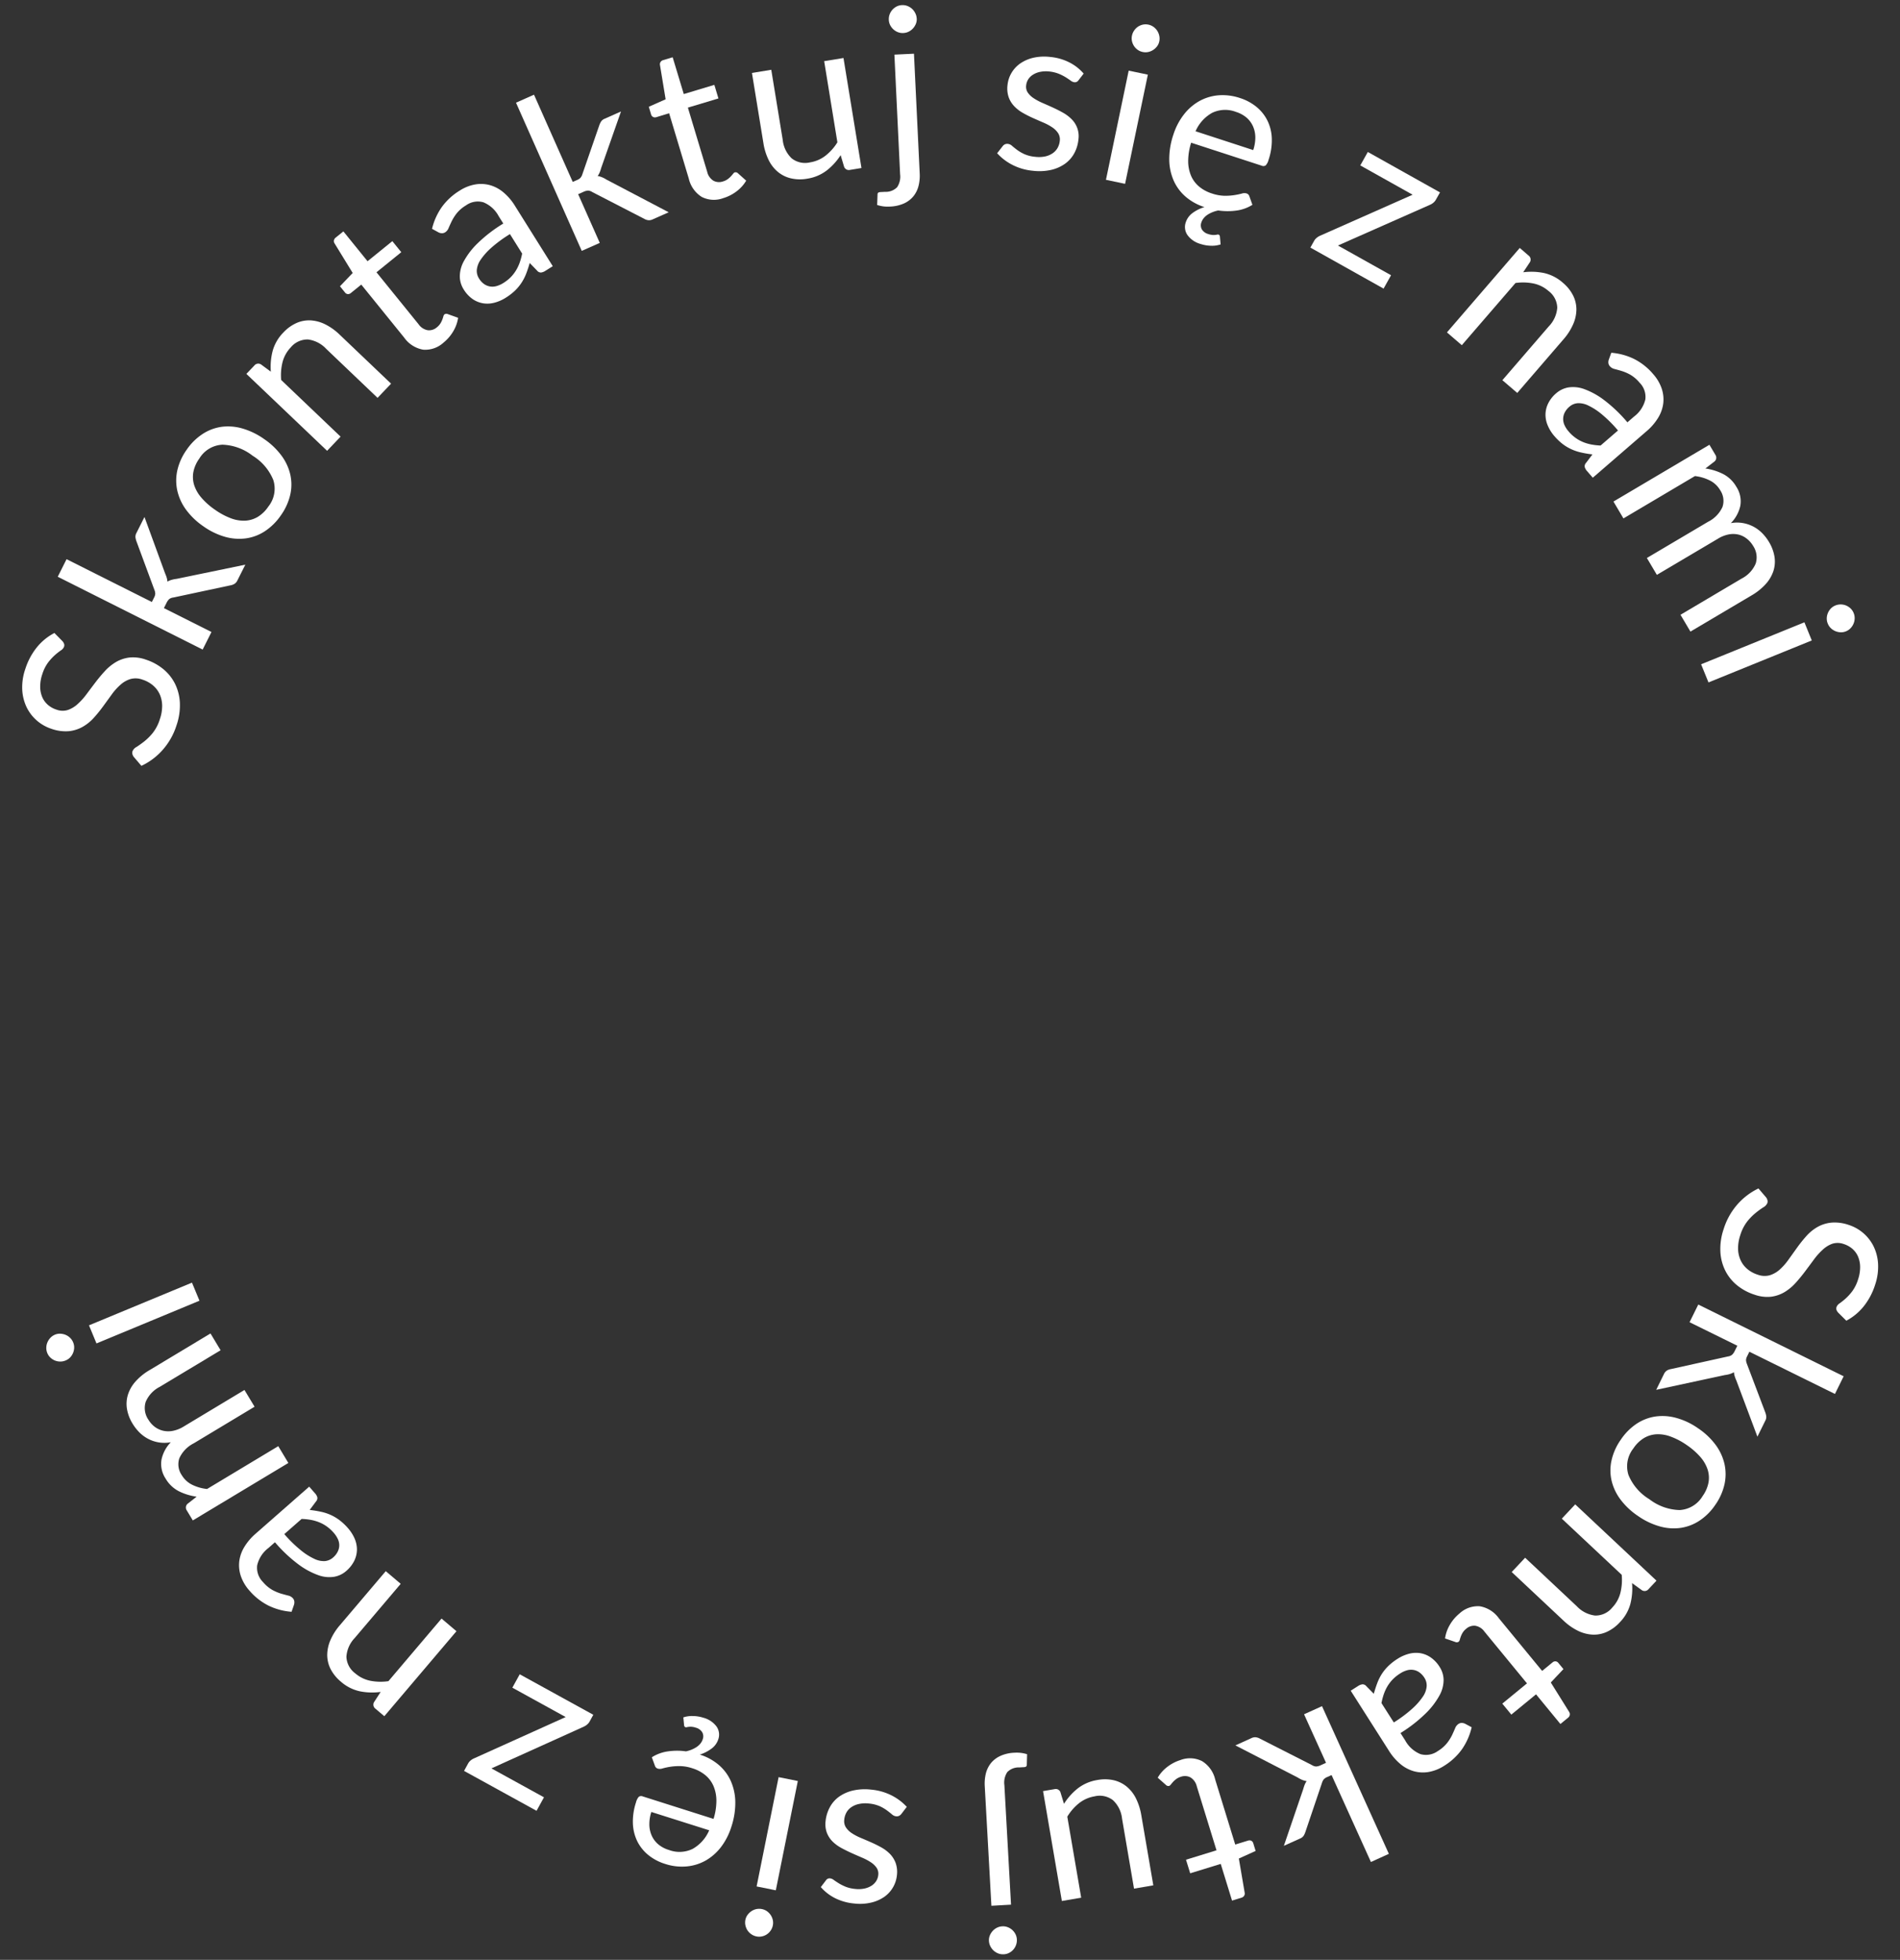 <svg xmlns="http://www.w3.org/2000/svg" width="174.063" height="179.551" viewBox="0 0 174.063 179.551">
  <rect x="0" y="0" width="174.063" height="179.551" fill="#333333" stroke="none"/>
  <g id="spin" transform="matrix(0.809, -0.588, 0.588, 0.809, -35.329, 69.445)">
    <g id="Group_192" data-name="Group 192" transform="translate(0 0)">
      <path id="Path_452" data-name="Path 452" d="M6.272,1.087a.772.772,0,0,1-.024.3.437.437,0,0,1-.168.215.705.705,0,0,1-.423.092,6.138,6.138,0,0,0-.687.027,4.8,4.8,0,0,0-.9.18,3.62,3.62,0,0,0-1.062.551,3.484,3.484,0,0,0-.838.82,2.449,2.449,0,0,0-.407.879,1.966,1.966,0,0,0,0,.874,2.225,2.225,0,0,0,.376.817,1.616,1.616,0,0,0,.825.642A2.552,2.552,0,0,0,4,6.575a5.983,5.983,0,0,0,1.188-.249c.415-.129.842-.259,1.282-.392s.879-.244,1.322-.334A4.5,4.5,0,0,1,9.1,5.523a3.226,3.226,0,0,1,1.243.386,3.443,3.443,0,0,1,1.122,1.055A4.878,4.878,0,0,1,12.24,8.6a4.126,4.126,0,0,1,.077,1.724A4.42,4.42,0,0,1,11.644,12a5.6,5.6,0,0,1-1.462,1.482,6.224,6.224,0,0,1-2.374,1.075,5.983,5.983,0,0,1-2.4.03L5.323,13.5a.766.766,0,0,1,.05-.265.473.473,0,0,1,.165-.212.8.8,0,0,1,.526-.1c.237.015.518.018.844.008A5.114,5.114,0,0,0,8,12.765a3.844,3.844,0,0,0,1.284-.64,3.723,3.723,0,0,0,.9-.877,2.667,2.667,0,0,0,.435-.976A2.342,2.342,0,0,0,10.6,9.258a2.771,2.771,0,0,0-.465-.995,1.8,1.8,0,0,0-.867-.7A2.431,2.431,0,0,0,8.23,7.45,5.361,5.361,0,0,0,7.052,7.7l-1.267.412a12.9,12.9,0,0,1-1.311.351,4.109,4.109,0,0,1-1.309.069A3.217,3.217,0,0,1,1.9,8.111,3.855,3.855,0,0,1,.721,6.976,3.856,3.856,0,0,1,.059,4.064,4.2,4.2,0,0,1,.677,2.53,5.113,5.113,0,0,1,2.036,1.146,6.121,6.121,0,0,1,4.054.171,5.077,5.077,0,0,1,6.118.057Z" transform="translate(33.223 14.378)" fill="#fff"/>
      <path id="Path_453" data-name="Path 453" d="M1.6,0,5.614,7.766l.412-.212a.9.9,0,0,0,.271-.2.924.924,0,0,0,.155-.336L7.733,2.465a1.816,1.816,0,0,1,.148-.373.718.718,0,0,1,.313-.274L9.645,1.07,8.138,6.351a3.414,3.414,0,0,1-.108.395,1.646,1.646,0,0,1-.166.348,1.761,1.761,0,0,1,.418.1,2.691,2.691,0,0,1,.41.19l5.859,2.65-1.433.739a.756.756,0,0,1-.375.1,1.008,1.008,0,0,1-.388-.1l-4.9-2.178a.774.774,0,0,0-.395-.109,1.181,1.181,0,0,0-.434.151l-.449.23L8.415,13.2l-1.6.827L0,.827Z" transform="translate(42.616 9.62)" fill="#fff"/>
      <path id="Path_454" data-name="Path 454" d="M3.27.318A5.246,5.246,0,0,1,5.3.007,4.259,4.259,0,0,1,7.1.5,4.7,4.7,0,0,1,8.556,1.751,6.633,6.633,0,0,1,9.589,3.692,6.584,6.584,0,0,1,9.984,5.86a4.675,4.675,0,0,1-.37,1.88,4.208,4.208,0,0,1-1.1,1.5A5.329,5.329,0,0,1,6.724,10.25a5.343,5.343,0,0,1-2.03.316,4.226,4.226,0,0,1-1.8-.491A4.718,4.718,0,0,1,1.43,8.837,6.488,6.488,0,0,1,.39,6.891,6.545,6.545,0,0,1,0,4.727,4.706,4.706,0,0,1,.38,2.84a4.293,4.293,0,0,1,1.1-1.506A5.255,5.255,0,0,1,3.27.318ZM6.264,8.926a2.618,2.618,0,0,0,1.8-1.7A4.688,4.688,0,0,0,7.84,4.312,4.737,4.737,0,0,0,6.2,1.871a2.612,2.612,0,0,0-2.467-.218,3.121,3.121,0,0,0-1.171.684,2.515,2.515,0,0,0-.642,1.023,3.376,3.376,0,0,0-.133,1.334,6.429,6.429,0,0,0,.358,1.6,6.451,6.451,0,0,0,.709,1.472,3.315,3.315,0,0,0,.929.953,2.521,2.521,0,0,0,1.138.4A3.148,3.148,0,0,0,6.264,8.926Z" transform="translate(55.734 7.663)" fill="#fff"/>
      <path id="Path_455" data-name="Path 455" d="M1.838,11.193,0,1.148,1.05.955a.455.455,0,0,1,.543.279L1.932,2.3A5.748,5.748,0,0,1,3.181.863,3.879,3.879,0,0,1,4.969.073a3.722,3.722,0,0,1,1.5.007A2.862,2.862,0,0,1,7.664.661a3.475,3.475,0,0,1,.86,1.087,5.336,5.336,0,0,1,.5,1.517l1.171,6.4-1.766.323L7.262,3.59a2.755,2.755,0,0,0-.844-1.675A1.987,1.987,0,0,0,4.71,1.575a3.053,3.053,0,0,0-1.393.645A4.91,4.91,0,0,0,2.25,3.472L3.6,10.87Z" transform="translate(67.519 4.427)" fill="#fff"/>
      <path id="Path_456" data-name="Path 456" d="M4.639,13.635a2.472,2.472,0,0,1-1.894-.578,2.7,2.7,0,0,1-.751-1.909L1.669,4.906.44,4.97a.4.4,0,0,1-.277-.082A.368.368,0,0,1,.037,4.6L0,3.883l1.66-.3L1.909.41A.372.372,0,0,1,2.026.158.423.423,0,0,1,2.3.047L3.209,0l.183,3.513,2.92-.153.067,1.3-2.92.153.321,6.121a1.3,1.3,0,0,0,.363.939,1.083,1.083,0,0,0,.82.271,1.452,1.452,0,0,0,.486-.1,2.086,2.086,0,0,0,.348-.185c.1-.066.18-.126.249-.18a.345.345,0,0,1,.181-.086.314.314,0,0,1,.262.158l.568.83a3.382,3.382,0,0,1-1.082.738A3.846,3.846,0,0,1,4.639,13.635Z" transform="translate(79.172 0.239)" fill="#fff"/>
      <path id="Path_457" data-name="Path 457" d="M7.86,10.631l-.795-.055a.948.948,0,0,1-.417-.109.444.444,0,0,1-.188-.356L6.324,9.15c-.284.223-.561.422-.828.595a4.53,4.53,0,0,1-.838.427,4.23,4.23,0,0,1-.921.235,5.261,5.261,0,0,1-1.067.027,3.618,3.618,0,0,1-1.1-.242A2.514,2.514,0,0,1,.7,9.629a2.373,2.373,0,0,1-.551-.884A2.989,2.989,0,0,1,.01,7.524,2.251,2.251,0,0,1,.421,6.381,2.926,2.926,0,0,1,1.562,5.46a6.939,6.939,0,0,1,1.984-.578,13.075,13.075,0,0,1,2.945-.076l.055-.8a2.783,2.783,0,0,0-.383-1.842A1.845,1.845,0,0,0,4.7,1.45a3.212,3.212,0,0,0-1.112.089,4.152,4.152,0,0,0-.8.319c-.229.123-.423.234-.59.333a.809.809,0,0,1-.479.134.534.534,0,0,1-.311-.118.7.7,0,0,1-.2-.25l-.282-.6A5.844,5.844,0,0,1,2.834.268,5.642,5.642,0,0,1,5.023.016,3.863,3.863,0,0,1,6.524.4a3.135,3.135,0,0,1,1.062.862,3.313,3.313,0,0,1,.6,1.264,5.061,5.061,0,0,1,.123,1.584ZM3.288,9.214a3.766,3.766,0,0,0,.872-.035,3.525,3.525,0,0,0,.758-.222,3.9,3.9,0,0,0,.694-.381,5.686,5.686,0,0,0,.657-.531l.146-2.1A12.113,12.113,0,0,0,4.3,5.954a5.983,5.983,0,0,0-1.437.313,1.987,1.987,0,0,0-.83.543,1.289,1.289,0,0,0-.3.753,1.714,1.714,0,0,0,.082.707,1.342,1.342,0,0,0,.319.5,1.392,1.392,0,0,0,.5.309A2.429,2.429,0,0,0,3.288,9.214Z" transform="translate(88.162 3.465)" fill="#fff"/>
      <path id="Path_458" data-name="Path 458" d="M4.873.376,3.045,8.924l.452.1a.876.876,0,0,0,.338.015.913.913,0,0,0,.333-.161L8.047,6.17A1.741,1.741,0,0,1,8.4,5.977a.71.71,0,0,1,.415-.013l1.6.341L5.894,9.431a3.271,3.271,0,0,1-.334.237,1.622,1.622,0,0,1-.349.163,1.814,1.814,0,0,1,.262.339,2.556,2.556,0,0,1,.2.408l2.848,5.765-1.576-.338a.766.766,0,0,1-.351-.163.955.955,0,0,1-.235-.323L3.947,10.727a.788.788,0,0,0-.237-.336,1.211,1.211,0,0,0-.43-.158l-.494-.106L1.764,14.9,0,14.521,3.108,0Z" transform="translate(98.995 0)" fill="#fff"/>
      <path id="Path_459" data-name="Path 459" d="M1.721,13.488A2.455,2.455,0,0,1,.189,12.236a2.692,2.692,0,0,1,.029-2.052l2.062-5.9-1.161-.4A.415.415,0,0,1,.893,3.7a.375.375,0,0,1-.007-.318l.237-.675,1.65.353L4.2.215a.384.384,0,0,1,.2-.19.422.422,0,0,1,.3,0l.857.3L4.4,3.65l2.761.964-.43,1.227L3.974,4.876,1.951,10.663A1.3,1.3,0,0,0,1.93,11.67a1.088,1.088,0,0,0,.659.561,1.427,1.427,0,0,0,.486.091,2.26,2.26,0,0,0,.393-.039c.116-.024.215-.049.3-.072a.326.326,0,0,1,.2-.01.313.313,0,0,1,.181.245l.212.981a3.343,3.343,0,0,1-1.282.274A3.8,3.8,0,0,1,1.721,13.488Z" transform="translate(110.6 4.746)" fill="#fff"/>
      <path id="Path_460" data-name="Path 460" d="M5.107.807,2.178,6.624a2.708,2.708,0,0,0-.329,1.843A1.98,1.98,0,0,0,3,9.759a3.083,3.083,0,0,0,1.492.334A4.62,4.62,0,0,0,6.1,9.742L9.492,3.016l1.6.807L6.5,12.943l-.954-.479a.458.458,0,0,1-.264-.551l.368-1.045a5.6,5.6,0,0,1-1.865.386,3.917,3.917,0,0,1-1.9-.452A3.692,3.692,0,0,1,.7,9.89a2.91,2.91,0,0,1-.607-1.18A3.311,3.311,0,0,1,.057,7.328,5.43,5.43,0,0,1,.575,5.817L3.505,0Z" transform="translate(117.683 10.502)" fill="#fff"/>
      <path id="Path_461" data-name="Path 461" d="M10.876,4.447,4.859,13.618a3.851,3.851,0,0,1-.763.869,2.452,2.452,0,0,1-.933.492,2.389,2.389,0,0,1-1.089.027A3.451,3.451,0,0,1,.85,14.473,3.439,3.439,0,0,1,.371,14.1,3.486,3.486,0,0,1,0,13.675l.6-.766a.2.2,0,0,1,.166-.089.52.52,0,0,1,.2.092l.143.094.187.121a1.453,1.453,0,0,0,1.136.307,1.741,1.741,0,0,0,.929-.808L9.376,3.462Zm2.1-2.458a1.163,1.163,0,0,1-.356.351,1.43,1.43,0,0,1-.457.181,1.322,1.322,0,0,1-.494.008,1.2,1.2,0,0,1-.469-.188,1.172,1.172,0,0,1-.353-.351,1.343,1.343,0,0,1-.186-.454,1.367,1.367,0,0,1-.01-.489,1.17,1.17,0,0,1,.185-.464,1.27,1.27,0,0,1,.358-.363,1.343,1.343,0,0,1,.459-.193,1.329,1.329,0,0,1,.489-.01A1.171,1.171,0,0,1,12.6.2a1.2,1.2,0,0,1,.358.355,1.325,1.325,0,0,1,.19.455,1.39,1.39,0,0,1,.008.5A1.206,1.206,0,0,1,12.972,1.989Z" transform="translate(123.354 13.355)" fill="#fff"/>
      <path id="Path_462" data-name="Path 462" d="M9.964,4.382A.4.4,0,0,1,9.539,4.3a.711.711,0,0,1-.18-.313c-.045-.141-.106-.306-.181-.5a4.48,4.48,0,0,0-.321-.63,3.19,3.19,0,0,0-.595-.7A2.69,2.69,0,0,0,7.58,1.7a1.944,1.944,0,0,0-.672-.181A1.416,1.416,0,0,0,6.3,1.6a1.274,1.274,0,0,0-.491.339.961.961,0,0,0-.272.638,1.989,1.989,0,0,0,.139.738,5.24,5.24,0,0,0,.4.82c.168.284.339.58.511.884s.331.615.474.926a3.579,3.579,0,0,1,.289.943,2.183,2.183,0,0,1-.591,1.885,3.335,3.335,0,0,1-1.064.8,2.871,2.871,0,0,1-1.25.269,3.6,3.6,0,0,1-1.361-.3,4.979,4.979,0,0,1-1.395-.924,5.137,5.137,0,0,1-1.2-1.556A4.9,4.9,0,0,1,0,5.409l.775-.223a.611.611,0,0,1,.277-.022.546.546,0,0,1,.264.145.668.668,0,0,1,.188.361c.037.161.089.346.153.56a3.819,3.819,0,0,0,.306.7,3.136,3.136,0,0,0,.664.793,2.828,2.828,0,0,0,.771.514A1.93,1.93,0,0,0,4.13,8.4a1.484,1.484,0,0,0,.647-.136A1.649,1.649,0,0,0,5.3,7.874a1.07,1.07,0,0,0,.3-.672,1.921,1.921,0,0,0-.126-.753,4.817,4.817,0,0,0-.4-.827c-.171-.286-.343-.581-.518-.884s-.333-.613-.477-.931A3.377,3.377,0,0,1,3.8,2.852a2.325,2.325,0,0,1,.072-.975A2.5,2.5,0,0,1,4.453.9a2.737,2.737,0,0,1,.934-.67A2.776,2.776,0,0,1,6.546,0,3.5,3.5,0,0,1,7.828.284a4.565,4.565,0,0,1,1.3.857,4.845,4.845,0,0,1,1.127,1.45A4.267,4.267,0,0,1,10.7,4.167Z" transform="translate(135.032 24.249)" fill="#fff"/>
      <path id="Path_463" data-name="Path 463" d="M8.768,4.086,1.2,10.95,0,9.621,7.563,2.757Zm2.645-1.855a1.128,1.128,0,0,1-.434.25,1.4,1.4,0,0,1-.487.06,1.316,1.316,0,0,1-.479-.114,1.245,1.245,0,0,1-.408-.3,1.208,1.208,0,0,1-.254-.43,1.312,1.312,0,0,1-.066-.484A1.331,1.331,0,0,1,9.4.738a1.2,1.2,0,0,1,.294-.4,1.249,1.249,0,0,1,.437-.26A1.275,1.275,0,0,1,10.621,0,1.331,1.331,0,0,1,11.1.114a1.2,1.2,0,0,1,.4.294,1.217,1.217,0,0,1,.257.434,1.312,1.312,0,0,1,.069.489,1.377,1.377,0,0,1-.116.486A1.221,1.221,0,0,1,11.412,2.231Z" transform="translate(141.664 27.865)" fill="#fff"/>
      <path id="Path_464" data-name="Path 464" d="M2.323,10.954a.167.167,0,0,1,.035.118.233.233,0,0,1-.035.108l-.371.618a2.445,2.445,0,0,1-.759-.4,3.281,3.281,0,0,1-.7-.709A2.2,2.2,0,0,1,0,9.319,1.292,1.292,0,0,1,.566,8.281a1.713,1.713,0,0,1,1.01-.321,3.622,3.622,0,0,1,1.186.2A4.945,4.945,0,0,1,1.935,6.4a4.2,4.2,0,0,1-.027-1.842,4.883,4.883,0,0,1,.8-1.8A6.961,6.961,0,0,1,4.373,1.114,5.934,5.934,0,0,1,6.185.207,4.71,4.71,0,0,1,8.041.026,4.35,4.35,0,0,1,9.789.614,4.942,4.942,0,0,1,11.274,2a4.558,4.558,0,0,1,.746,1.553,3.822,3.822,0,0,1,.067,1.606,4.017,4.017,0,0,1-.642,1.554,5.526,5.526,0,0,1-1.385,1.4,1.16,1.16,0,0,1-.511.257.376.376,0,0,1-.314-.195l-3.989-5.5a5.674,5.674,0,0,0-1.208,1.2,3.471,3.471,0,0,0-.578,1.24,2.673,2.673,0,0,0,.013,1.237,3.454,3.454,0,0,0,.576,1.2,3.854,3.854,0,0,0,.81.852,5.4,5.4,0,0,0,.768.482,6.191,6.191,0,0,0,.62.281.763.763,0,0,1,.365.239.4.4,0,0,1,.064.378l-.235.793a3.676,3.676,0,0,1-1.511-.444,5.924,5.924,0,0,1-1.324-.976,2.846,2.846,0,0,0-.45-.166A2.7,2.7,0,0,0,2.663,8.9a1.607,1.607,0,0,0-.5.032,1.233,1.233,0,0,0-.452.2.765.765,0,0,0-.341.553.988.988,0,0,0,.218.67,1.7,1.7,0,0,0,.254.289,1.412,1.412,0,0,0,.213.156,1.291,1.291,0,0,0,.166.084A.231.231,0,0,1,2.323,10.954ZM10.229,2.81a2.757,2.757,0,0,0-1.81-1.216,3.539,3.539,0,0,0-2.23.47l3.26,4.5a3.648,3.648,0,0,0,.827-.81,2.551,2.551,0,0,0,.43-.936,2.281,2.281,0,0,0,0-1A2.772,2.772,0,0,0,10.229,2.81Z" transform="translate(144.728 36.65)" fill="#fff"/>
      <path id="Path_465" data-name="Path 465" d="M11.883,7.2a.978.978,0,0,1-.363.091,1.24,1.24,0,0,1-.365-.032l-9-1.937,2.334,5.063-1.274.588L0,3.991l.677-.313a.906.906,0,0,1,.307-.069,1.372,1.372,0,0,1,.385.027L10.424,5.58,8.124.59,9.406,0l3.172,6.884Z" transform="translate(153.16 49.527)" fill="#fff"/>
      <path id="Path_466" data-name="Path 466" d="M0,2.336,9.942,0l.244,1.04a.459.459,0,0,1-.252.558l-1.047.39a5.8,5.8,0,0,1,1.5,1.176,3.878,3.878,0,0,1,.877,1.746,3.688,3.688,0,0,1,.067,1.5,2.857,2.857,0,0,1-.521,1.22,3.439,3.439,0,0,1-1.043.912,5.342,5.342,0,0,1-1.49.58l-6.33,1.487L1.532,8.863,7.864,7.376A2.749,2.749,0,0,0,9.5,6.449a1.979,1.979,0,0,0,.252-1.722,3.025,3.025,0,0,0-.712-1.359,4.9,4.9,0,0,0-1.3-1L.41,4.085Z" transform="translate(158.714 64.821)" fill="#fff"/>
      <path id="Path_467" data-name="Path 467" d="M.615,8.264.547,7.47a.957.957,0,0,1,.044-.428A.452.452,0,0,1,.915,6.8l.928-.281q-.4-.37-.714-.729a4.45,4.45,0,0,1-.551-.761A4.2,4.2,0,0,1,.2,4.155a5.182,5.182,0,0,1-.19-1.05A3.592,3.592,0,0,1,.087,1.981,2.489,2.489,0,0,1,.51,1.04,2.37,2.37,0,0,1,1.3.36,2.938,2.938,0,0,1,2.485.032,2.282,2.282,0,0,1,3.678.264a2.944,2.944,0,0,1,1.084.986,6.951,6.951,0,0,1,.874,1.874,13.206,13.206,0,0,1,.526,2.9l.8-.069a2.77,2.77,0,0,0,1.761-.66A1.838,1.838,0,0,0,9.2,3.742a3.22,3.22,0,0,0-.257-1.085,4.126,4.126,0,0,0-.439-.743c-.155-.207-.3-.383-.42-.531a.824.824,0,0,1-.2-.454A.541.541,0,0,1,7.952.6.7.7,0,0,1,8.171.37L8.715,0a5.819,5.819,0,0,1,1.369,1.714,5.584,5.584,0,0,1,.585,2.126,3.867,3.867,0,0,1-.151,1.541,3.129,3.129,0,0,1-.689,1.181,3.324,3.324,0,0,1-1.158.786,5.084,5.084,0,0,1-1.548.365Zm.7-4.733a3.555,3.555,0,0,0,.17.855,3.316,3.316,0,0,0,.333.716,3.881,3.881,0,0,0,.484.627,5.732,5.732,0,0,0,.625.57l2.1-.178a12.009,12.009,0,0,0-.334-2.087,5.845,5.845,0,0,0-.529-1.371A1.961,1.961,0,0,0,3.5,1.924a1.3,1.3,0,0,0-.788-.181,1.713,1.713,0,0,0-.687.19,1.336,1.336,0,0,0-.45.393,1.385,1.385,0,0,0-.229.544A2.368,2.368,0,0,0,1.315,3.53Z" transform="translate(161.078 77.516)" fill="#fff"/>
      <path id="Path_468" data-name="Path 468" d="M1.3,0,11.468.961l-.1,1.062a.458.458,0,0,1-.417.449L9.893,2.5A5.276,5.276,0,0,1,10.91,3.87,2.985,2.985,0,0,1,11.2,5.531a2.425,2.425,0,0,1-.731,1.618,3.255,3.255,0,0,1-1.633.773,3.146,3.146,0,0,1,.9.647,3.28,3.28,0,0,1,.59.84,3.347,3.347,0,0,1,.294.954,4.15,4.15,0,0,1,.027,1,3.78,3.78,0,0,1-.391,1.406,2.855,2.855,0,0,1-.847.993,3.363,3.363,0,0,1-1.274.553,5.385,5.385,0,0,1-1.662.077L0,13.782.168,12l6.474.61A2.753,2.753,0,0,0,8.5,12.254a1.882,1.882,0,0,0,.76-1.457,2.3,2.3,0,0,0-.077-.852A2,2,0,0,0,8.8,9.2a2.132,2.132,0,0,0-.712-.548A2.935,2.935,0,0,0,7.04,8.381L.568,7.77.736,5.982l6.474.612a2.852,2.852,0,0,0,1.872-.319A1.749,1.749,0,0,0,9.819,4.9a2.277,2.277,0,0,0-.24-1.264A4.046,4.046,0,0,0,8.709,2.5L1.131,1.788Z" transform="translate(160.641 88.659)" fill="#fff"/>
      <path id="Path_469" data-name="Path 469" d="M9.914,4.194,0,1.742.43,0l9.915,2.453ZM12.93,5.357a1.167,1.167,0,0,1-.45-.222,1.386,1.386,0,0,1-.323-.37,1.332,1.332,0,0,1-.171-.464,1.192,1.192,0,0,1,.022-.5,1.179,1.179,0,0,1,.215-.45,1.322,1.322,0,0,1,.365-.324,1.371,1.371,0,0,1,.459-.173,1.2,1.2,0,0,1,.5.02,1.251,1.251,0,0,1,.46.218,1.292,1.292,0,0,1,.334.368,1.323,1.323,0,0,1,.171.457,1.2,1.2,0,0,1-.018.5,1.216,1.216,0,0,1-.217.455,1.3,1.3,0,0,1-.368.329,1.325,1.325,0,0,1-.469.175A1.185,1.185,0,0,1,12.93,5.357Z" transform="translate(159.241 105.438)" fill="#fff"/>
      <path id="Path_470" data-name="Path 470" d="M6.16,13.6a.775.775,0,0,1,.022-.3.417.417,0,0,1,.166-.215.7.7,0,0,1,.423-.1,6.3,6.3,0,0,0,.687-.032,4.694,4.694,0,0,0,.9-.187,3.627,3.627,0,0,0,1.06-.558,3.533,3.533,0,0,0,.833-.825,2.479,2.479,0,0,0,.4-.882,1.966,1.966,0,0,0-.005-.874,2.266,2.266,0,0,0-.38-.815,1.64,1.64,0,0,0-.832-.637A2.556,2.556,0,0,0,8.4,8.1a5.989,5.989,0,0,0-1.185.255c-.415.133-.842.265-1.28.4s-.877.25-1.321.343A4.436,4.436,0,0,1,3.3,9.186a3.206,3.206,0,0,1-1.247-.378A3.448,3.448,0,0,1,.927,7.759,4.9,4.9,0,0,1,.141,6.131,4.1,4.1,0,0,1,.054,4.407,4.382,4.382,0,0,1,.716,2.729a5.6,5.6,0,0,1,1.452-1.49A6.234,6.234,0,0,1,4.533.146,5.988,5.988,0,0,1,6.938.1l.087,1.082a.758.758,0,0,1-.049.265.474.474,0,0,1-.163.213.811.811,0,0,1-.526.1,7.709,7.709,0,0,0-.844,0,5.148,5.148,0,0,0-1.092.176,3.883,3.883,0,0,0-1.279.65,3.736,3.736,0,0,0-.891.884,2.623,2.623,0,0,0-.428.98,2.319,2.319,0,0,0,.02,1.013,2.773,2.773,0,0,0,.47.991,1.813,1.813,0,0,0,.872.692,2.441,2.441,0,0,0,1.043.108,5.4,5.4,0,0,0,1.175-.262L6.6,6.571a12.384,12.384,0,0,1,1.309-.36,4.1,4.1,0,0,1,1.307-.079,3.218,3.218,0,0,1,1.27.418,3.855,3.855,0,0,1,1.186,1.126,3.856,3.856,0,0,1,.681,2.907,4.194,4.194,0,0,1-.608,1.539A5.139,5.139,0,0,1,10.4,13.516a6.117,6.117,0,0,1-2.011.988,5.111,5.111,0,0,1-2.063.128Z" transform="translate(128.751 147.267)" fill="#fff"/>
      <path id="Path_471" data-name="Path 471" d="M13.022,13.985,8.956,6.247l-.41.217a.882.882,0,0,0-.271.2,1,1,0,0,0-.153.338L6.876,11.567a1.726,1.726,0,0,1-.146.373.7.7,0,0,1-.309.276l-1.445.759L6.44,7.684a3.455,3.455,0,0,1,.106-.4,1.594,1.594,0,0,1,.163-.348,1.94,1.94,0,0,1-.418-.094,2.541,2.541,0,0,1-.412-.188L0,4.053,1.428,3.3A.774.774,0,0,1,1.8,3.2a.974.974,0,0,1,.388.1L7.107,5.442a.787.787,0,0,0,.4.1,1.193,1.193,0,0,0,.432-.153l.447-.234L6.113.84,7.711,0,14.62,13.145Z" transform="translate(117.268 152.728)" fill="#fff"/>
      <path id="Path_472" data-name="Path 472" d="M6.753,10.243a5.222,5.222,0,0,1-2.03.326,4.244,4.244,0,0,1-1.8-.484A4.676,4.676,0,0,1,1.457,8.846,6.59,6.59,0,0,1,.412,6.912,6.55,6.55,0,0,1,0,4.748,4.657,4.657,0,0,1,.358,2.866a4.2,4.2,0,0,1,1.09-1.505A5.3,5.3,0,0,1,3.23.336,5.286,5.286,0,0,1,5.258,0a4.266,4.266,0,0,1,1.8.477A4.7,4.7,0,0,1,8.534,1.714,6.427,6.427,0,0,1,9.586,3.649a6.482,6.482,0,0,1,.407,2.162A4.725,4.725,0,0,1,9.626,7.7,4.318,4.318,0,0,1,8.533,9.214,5.274,5.274,0,0,1,6.753,10.243ZM3.7,1.657A2.624,2.624,0,0,0,1.911,3.367a4.688,4.688,0,0,0,.245,2.915A4.736,4.736,0,0,0,3.811,8.71a2.621,2.621,0,0,0,2.47.2A3.135,3.135,0,0,0,7.445,8.22a2.466,2.466,0,0,0,.635-1.028,3.381,3.381,0,0,0,.126-1.334,6.559,6.559,0,0,0-.371-1.6A6.367,6.367,0,0,0,7.116,2.8,3.262,3.262,0,0,0,6.18,1.85a2.5,2.5,0,0,0-1.139-.393A3.136,3.136,0,0,0,3.7,1.657Z" transform="translate(108.714 158.239)" fill="#fff"/>
      <path id="Path_473" data-name="Path 473" d="M8.349,0l1.914,10.031-1.05.2a.461.461,0,0,1-.546-.277L8.321,8.894A5.74,5.74,0,0,1,7.084,10.34a3.865,3.865,0,0,1-1.783.8,3.676,3.676,0,0,1-1.5.005,2.84,2.84,0,0,1-1.2-.573,3.472,3.472,0,0,1-.869-1.08A5.285,5.285,0,0,1,1.22,7.98L0,1.593l1.764-.336L2.982,7.644a2.745,2.745,0,0,0,.857,1.669,1.979,1.979,0,0,0,1.709.326,3.008,3.008,0,0,0,1.39-.655A4.951,4.951,0,0,0,8,7.724L6.587.336Z" transform="translate(96.749 160.907)" fill="#fff"/>
      <path id="Path_474" data-name="Path 474" d="M2.411.007a2.468,2.468,0,0,1,1.9.563,2.7,2.7,0,0,1,.763,1.905l.371,6.239,1.228-.072a.394.394,0,0,1,.277.079.374.374,0,0,1,.128.291l.044.714-1.658.311-.225,3.174a.389.389,0,0,1-.116.254.416.416,0,0,1-.277.113l-.906.054-.208-3.512L.81,10.292l-.077-1.3L3.651,8.82,3.288,2.7a1.294,1.294,0,0,0-.37-.938A1.083,1.083,0,0,0,2.1,1.5a1.4,1.4,0,0,0-.484.1,2,2,0,0,0-.346.186c-.1.066-.18.128-.247.181a.33.33,0,0,1-.183.087A.311.311,0,0,1,.575,1.9L0,1.079A3.358,3.358,0,0,1,1.077.333,3.794,3.794,0,0,1,2.411.007Z" transform="translate(88.232 162.753)" fill="#fff"/>
      <path id="Path_475" data-name="Path 475" d="M.415,0,1.21.049a.949.949,0,0,1,.417.108.442.442,0,0,1,.19.355l.143.958c.284-.224.56-.425.827-.6A4.469,4.469,0,0,1,3.619.435a4.222,4.222,0,0,1,.919-.24A5.127,5.127,0,0,1,5.607.16a3.6,3.6,0,0,1,1.1.235,2.55,2.55,0,0,1,.869.554,2.376,2.376,0,0,1,.556.882,2.94,2.94,0,0,1,.151,1.22,2.234,2.234,0,0,1-.4,1.146,2.921,2.921,0,0,1-1.133.928,6.992,6.992,0,0,1-1.981.593,13.142,13.142,0,0,1-2.945.1l-.049.8a2.78,2.78,0,0,0,.395,1.84,1.854,1.854,0,0,0,1.467.706,3.189,3.189,0,0,0,1.112-.1,4.172,4.172,0,0,0,.8-.323c.225-.126.422-.239.586-.339a.81.81,0,0,1,.477-.136.531.531,0,0,1,.311.114.747.747,0,0,1,.2.25l.286.593a5.823,5.823,0,0,1-1.9,1.106,5.641,5.641,0,0,1-2.189.269,3.878,3.878,0,0,1-1.5-.376A3.12,3.12,0,0,1,.754,9.364,3.329,3.329,0,0,1,.146,8.106,5.1,5.1,0,0,1,.012,6.521ZM5,1.385a3.667,3.667,0,0,0-.872.042,3.451,3.451,0,0,0-.756.225,3.933,3.933,0,0,0-.689.386,5.727,5.727,0,0,0-.655.536l-.129,2.1a12.064,12.064,0,0,0,2.112-.029,5.991,5.991,0,0,0,1.435-.321,1.959,1.959,0,0,0,.825-.549,1.29,1.29,0,0,0,.3-.753,1.731,1.731,0,0,0-.089-.707,1.3,1.3,0,0,0-.323-.5,1.361,1.361,0,0,0-.506-.306A2.3,2.3,0,0,0,5,1.385Z" transform="translate(78.012 162.624)" fill="#fff"/>
      <path id="Path_476" data-name="Path 476" d="M5.58,15.939,7.346,7.378l-.454-.094a.9.9,0,0,0-.338-.013.973.973,0,0,0-.333.165L2.364,10.169a1.726,1.726,0,0,1-.349.2.72.72,0,0,1-.415.017L0,10.053,4.491,6.892a3.874,3.874,0,0,1,.333-.24,1.613,1.613,0,0,1,.348-.165,1.959,1.959,0,0,1-.265-.338,2.69,2.69,0,0,1-.2-.407L1.816,0,3.4.326a.779.779,0,0,1,.353.16,1.009,1.009,0,0,1,.239.323L6.429,5.584a.8.8,0,0,0,.24.333,1.216,1.216,0,0,0,.432.155l.494.1.985-4.779,1.768.365-3,14.544Z" transform="translate(65.12 160.465)" fill="#fff"/>
      <path id="Path_477" data-name="Path 477" d="M5.378.2A2.453,2.453,0,0,1,6.921,1.447,2.687,2.687,0,0,1,6.908,3.5L4.885,9.411l1.164.4a.4.4,0,0,1,.227.18.374.374,0,0,1,.008.318l-.232.675L4.4,10.643,2.989,13.494a.381.381,0,0,1-.2.192.412.412,0,0,1-.3,0l-.859-.292,1.138-3.329L0,9.117.42,7.885l2.767.946,1.983-5.8a1.314,1.314,0,0,0,.013-1.008,1.093,1.093,0,0,0-.662-.556,1.422,1.422,0,0,0-.487-.086,2.06,2.06,0,0,0-.392.042c-.116.024-.215.049-.3.074a.326.326,0,0,1-.2.01.309.309,0,0,1-.183-.244L2.742.284A3.359,3.359,0,0,1,4.021,0,3.822,3.822,0,0,1,5.378.2Z" transform="translate(56.7 158.392)" fill="#fff"/>
      <path id="Path_478" data-name="Path 478" d="M6.012,12.126,8.9,6.286a2.7,2.7,0,0,0,.316-1.845A1.99,1.99,0,0,0,8.047,3.157a3.1,3.1,0,0,0-1.494-.323A4.63,4.63,0,0,0,4.945,3.2L1.61,9.951,0,9.156,4.525,0l.958.474a.456.456,0,0,1,.269.548L5.39,2.07a5.612,5.612,0,0,1,1.863-.4,3.926,3.926,0,0,1,1.9.437,3.711,3.711,0,0,1,1.2.9,2.926,2.926,0,0,1,.615,1.176,3.323,3.323,0,0,1,.044,1.381,5.494,5.494,0,0,1-.507,1.516L7.62,12.921Z" transform="translate(45.699 153.494)" fill="#fff"/>
      <path id="Path_479" data-name="Path 479" d="M.2,13.146a1.134,1.134,0,0,1,.355-.355,1.456,1.456,0,0,1,.455-.186,1.355,1.355,0,0,1,.494-.01,1.212,1.212,0,0,1,.47.183,1.174,1.174,0,0,1,.355.35,1.308,1.308,0,0,1,.19.452,1.329,1.329,0,0,1,.013.489,1.192,1.192,0,0,1-.18.465,1.27,1.27,0,0,1-.356.365,1.3,1.3,0,0,1-.457.2,1.33,1.33,0,0,1-.489.015,1.181,1.181,0,0,1-.465-.181,1.227,1.227,0,0,1-.361-.353,1.32,1.32,0,0,1-.192-.454,1.353,1.353,0,0,1-.013-.5A1.216,1.216,0,0,1,.2,13.146Zm2.077-2.475L8.223,1.455A3.942,3.942,0,0,1,8.98.579a2.491,2.491,0,0,1,.929-.5A2.385,2.385,0,0,1,11,.047a3.411,3.411,0,0,1,1.228.523,3.326,3.326,0,0,1,.482.371,3.369,3.369,0,0,1,.375.422l-.593.77a.21.21,0,0,1-.166.091.548.548,0,0,1-.2-.091l-.145-.094-.187-.119a1.459,1.459,0,0,0-1.139-.3,1.741,1.741,0,0,0-.921.815l-5.943,9.21Z" transform="translate(37.943 148.539)" fill="#fff"/>
      <path id="Path_480" data-name="Path 480" d="M.738,5.494a.4.4,0,0,1,.425.082.693.693,0,0,1,.181.313c.045.139.108.3.185.5a4.343,4.343,0,0,0,.324.628,3.125,3.125,0,0,0,.6.691,2.688,2.688,0,0,0,.686.459,2.016,2.016,0,0,0,.674.176,1.392,1.392,0,0,0,.607-.089,1.249,1.249,0,0,0,.487-.341.961.961,0,0,0,.267-.639,1.975,1.975,0,0,0-.145-.739,5.181,5.181,0,0,0-.407-.815c-.17-.284-.343-.578-.516-.882s-.334-.612-.481-.922a3.57,3.57,0,0,1-.3-.941,2.306,2.306,0,0,1,.047-.951,2.263,2.263,0,0,1,.533-.938,3.346,3.346,0,0,1,1.059-.8A2.841,2.841,0,0,1,6.217,0,3.6,3.6,0,0,1,7.58.292a4.939,4.939,0,0,1,1.4.914,5.166,5.166,0,0,1,1.211,1.549,4.927,4.927,0,0,1,.5,1.645l-.773.23a.61.61,0,0,1-.277.022.535.535,0,0,1-.265-.141.681.681,0,0,1-.19-.361c-.039-.16-.091-.346-.158-.56a3.719,3.719,0,0,0-.309-.7,3.192,3.192,0,0,0-.669-.788A2.8,2.8,0,0,0,7.277,1.6a1.927,1.927,0,0,0-.734-.163,1.451,1.451,0,0,0-.645.139,1.658,1.658,0,0,0-.524.4,1.063,1.063,0,0,0-.3.674,1.906,1.906,0,0,0,.131.753,4.951,4.951,0,0,0,.407.822q.26.429.524.882c.176.3.338.61.484.926a3.45,3.45,0,0,1,.289.956,2.379,2.379,0,0,1-.067.975,2.5,2.5,0,0,1-.573.981,2.751,2.751,0,0,1-2.087.912A3.483,3.483,0,0,1,2.9,9.577,4.475,4.475,0,0,1,1.59,8.731,4.89,4.89,0,0,1,.452,7.287,4.266,4.266,0,0,1,0,5.715Z" transform="translate(28.587 142.922)" fill="#fff"/>
      <path id="Path_481" data-name="Path 481" d="M.409,8.788a1.132,1.132,0,0,1,.432-.254,1.421,1.421,0,0,1,.489-.066,1.314,1.314,0,0,1,.479.113,1.26,1.26,0,0,1,.41.3,1.227,1.227,0,0,1,.257.428,1.343,1.343,0,0,1-.04.961,1.206,1.206,0,0,1-.292.407,1.257,1.257,0,0,1-.435.262,1.274,1.274,0,0,1-.492.076A1.293,1.293,0,0,1,.739,10.9a1.188,1.188,0,0,1-.4-.291,1.244,1.244,0,0,1-.26-.432A1.311,1.311,0,0,1,0,9.692,1.394,1.394,0,0,1,.115,9.2,1.2,1.2,0,0,1,.409,8.788ZM3.042,6.914,10.558,0l1.216,1.321L4.257,8.235Z" transform="translate(20.822 138.218)" fill="#fff"/>
      <path id="Path_482" data-name="Path 482" d="M9.77.845A.176.176,0,0,1,9.735.728.221.221,0,0,1,9.77.622L10.138,0A2.477,2.477,0,0,1,10.9.4a3.277,3.277,0,0,1,.7.7,2.215,2.215,0,0,1,.506,1.361,1.293,1.293,0,0,1-.556,1.043,1.709,1.709,0,0,1-1.008.328,3.576,3.576,0,0,1-1.188-.188,4.924,4.924,0,0,1,.84,1.753,4.213,4.213,0,0,1,.04,1.843,4.9,4.9,0,0,1-.788,1.806A6.968,6.968,0,0,1,7.794,10.7a5.994,5.994,0,0,1-1.8.921,4.741,4.741,0,0,1-1.855.195,4.327,4.327,0,0,1-1.751-.576,4.911,4.911,0,0,1-1.5-1.376A4.578,4.578,0,0,1,.131,8.319,3.826,3.826,0,0,1,.05,6.713,4.072,4.072,0,0,1,.68,5.153,5.562,5.562,0,0,1,2.055,3.747a1.183,1.183,0,0,1,.509-.262.377.377,0,0,1,.316.192L6.909,9.149a5.653,5.653,0,0,0,1.2-1.208A3.429,3.429,0,0,0,8.677,6.7a2.644,2.644,0,0,0-.022-1.235,3.421,3.421,0,0,0-.585-1.2,3.824,3.824,0,0,0-.817-.845,5.47,5.47,0,0,0-.771-.479,6.384,6.384,0,0,0-.622-.274.783.783,0,0,1-.368-.237.4.4,0,0,1-.066-.376l.229-.795a3.672,3.672,0,0,1,1.514.432A5.825,5.825,0,0,1,8.5,2.656a2.9,2.9,0,0,0,.45.163,2.729,2.729,0,0,0,.5.086,1.662,1.662,0,0,0,.5-.035,1.236,1.236,0,0,0,.45-.207.756.756,0,0,0,.336-.554.979.979,0,0,0-.223-.669,1.679,1.679,0,0,0-.255-.287A1.357,1.357,0,0,0,10.041,1,1.552,1.552,0,0,0,9.873.914.223.223,0,0,1,9.77.845Zm-7.842,8.2a2.743,2.743,0,0,0,1.818,1.2,3.536,3.536,0,0,0,2.226-.487l-3.3-4.473a3.626,3.626,0,0,0-.818.817,2.525,2.525,0,0,0-.423.938,2.258,2.258,0,0,0,.008,1A2.731,2.731,0,0,0,1.929,9.048Z" transform="translate(17.402 128.659)" fill="#fff"/>
      <path id="Path_483" data-name="Path 483" d="M.692,3.834a.95.95,0,0,1,.363-.092,1.243,1.243,0,0,1,.365.029l9.011,1.872L8.06.595,9.329,0,12.6,6.963l-.675.318a.932.932,0,0,1-.306.071,1.368,1.368,0,0,1-.385-.025L2.164,5.449,4.5,10.421l-1.277.6L0,4.16Z" transform="translate(8.409 116.654)" fill="#fff"/>
      <path id="Path_484" data-name="Path 484" d="M11.406,8.258,1.482,10.671,1.228,9.635a.461.461,0,0,1,.249-.56l1.043-.4A5.736,5.736,0,0,1,1.015,7.512,3.861,3.861,0,0,1,.124,5.773a3.7,3.7,0,0,1-.081-1.5A2.866,2.866,0,0,1,.556,3.048a3.481,3.481,0,0,1,1.037-.921,5.3,5.3,0,0,1,1.485-.59L9.4,0l.425,1.744L3.5,3.282a2.741,2.741,0,0,0-1.623.939A1.981,1.981,0,0,0,1.64,5.945,3,3,0,0,0,2.363,7.3a4.878,4.878,0,0,0,1.311.995l7.307-1.778Z" transform="translate(3.965 101.797)" fill="#fff"/>
      <path id="Path_485" data-name="Path 485" d="M10.045,0l.072.791a.921.921,0,0,1-.042.43.448.448,0,0,1-.321.242l-.926.287q.4.368.719.724a4.455,4.455,0,0,1,.556.758,4.237,4.237,0,0,1,.38.872,5.261,5.261,0,0,1,.2,1.048,3.711,3.711,0,0,1-.064,1.126,2.571,2.571,0,0,1-.417.944,2.408,2.408,0,0,1-.786.686,3,3,0,0,1-1.183.336A2.259,2.259,0,0,1,7.039,8.02a2.915,2.915,0,0,1-1.09-.978A6.963,6.963,0,0,1,5.06,5.175a13.248,13.248,0,0,1-.546-2.9l-.8.074a2.776,2.776,0,0,0-1.756.674,1.847,1.847,0,0,0-.474,1.558,3.209,3.209,0,0,0,.267,1.084,4.316,4.316,0,0,0,.442.739c.158.2.3.38.423.526a.807.807,0,0,1,.208.454.533.533,0,0,1-.066.324.733.733,0,0,1-.217.237L2,8.322A5.819,5.819,0,0,1,.62,6.617a5.629,5.629,0,0,1-.6-2.122A3.889,3.889,0,0,1,.162,2.952,3.136,3.136,0,0,1,.842,1.766,3.325,3.325,0,0,1,1.995.973,5.1,5.1,0,0,1,3.539.6ZM9.376,4.738A3.566,3.566,0,0,0,9.2,3.883a3.342,3.342,0,0,0-.338-.712,3.881,3.881,0,0,0-.487-.623,5.6,5.6,0,0,0-.63-.565l-2.1.192A11.827,11.827,0,0,0,6,4.259a5.833,5.833,0,0,0,.538,1.368A1.964,1.964,0,0,0,7.2,6.36,1.306,1.306,0,0,0,8,6.536a1.7,1.7,0,0,0,.684-.2,1.3,1.3,0,0,0,.447-.395A1.364,1.364,0,0,0,9.351,5.4,2.379,2.379,0,0,0,9.376,4.738Z" transform="translate(2.198 91.413)" fill="#fff"/>
      <path id="Path_486" data-name="Path 486" d="M10.174,14.382,0,13.493l.092-1.064a.459.459,0,0,1,.415-.45l1.055-.039A5.245,5.245,0,0,1,.538,10.581a2.983,2.983,0,0,1-.3-1.66A2.413,2.413,0,0,1,.956,7.3a3.237,3.237,0,0,1,1.626-.785,3.179,3.179,0,0,1-1.5-1.477,3.288,3.288,0,0,1-.3-.951,4.249,4.249,0,0,1-.034-1,3.763,3.763,0,0,1,.381-1.408,2.856,2.856,0,0,1,.84-1A3.338,3.338,0,0,1,3.236.114,5.317,5.317,0,0,1,4.9.027l6.479.565-.156,1.788L4.743,1.815a2.745,2.745,0,0,0-1.858.363,1.887,1.887,0,0,0-.751,1.464,2.3,2.3,0,0,0,.082.852,2.068,2.068,0,0,0,.4.738,2.142,2.142,0,0,0,.717.543,2.935,2.935,0,0,0,1.043.269l6.477.565L10.7,8.395,4.217,7.83a2.857,2.857,0,0,0-1.87.333A1.749,1.749,0,0,0,1.62,9.546a2.277,2.277,0,0,0,.249,1.262,4.041,4.041,0,0,0,.879,1.124l7.583.662Z" transform="translate(1.801 74.153)" fill="#fff"/>
      <path id="Path_487" data-name="Path 487" d="M1.59.033a1.149,1.149,0,0,1,.45.218,1.426,1.426,0,0,1,.328.368,1.293,1.293,0,0,1,.173.462,1.218,1.218,0,0,1-.017.5,1.18,1.18,0,0,1-.212.452,1.334,1.334,0,0,1-.365.328,1.356,1.356,0,0,1-.455.175,1.168,1.168,0,0,1-.5-.017,1.238,1.238,0,0,1-.462-.213,1.3,1.3,0,0,1-.338-.366,1.317,1.317,0,0,1-.175-.457,1.2,1.2,0,0,1,.015-.5A1.255,1.255,0,0,1,.248.53,1.314,1.314,0,0,1,.613.2,1.377,1.377,0,0,1,1.081.021,1.238,1.238,0,0,1,1.59.033ZM4.615,1.174l9.93,2.383L14.127,5.3,4.195,2.919Z" transform="translate(0 66.425)" fill="#fff"/>
    </g>
  </g>
</svg>
